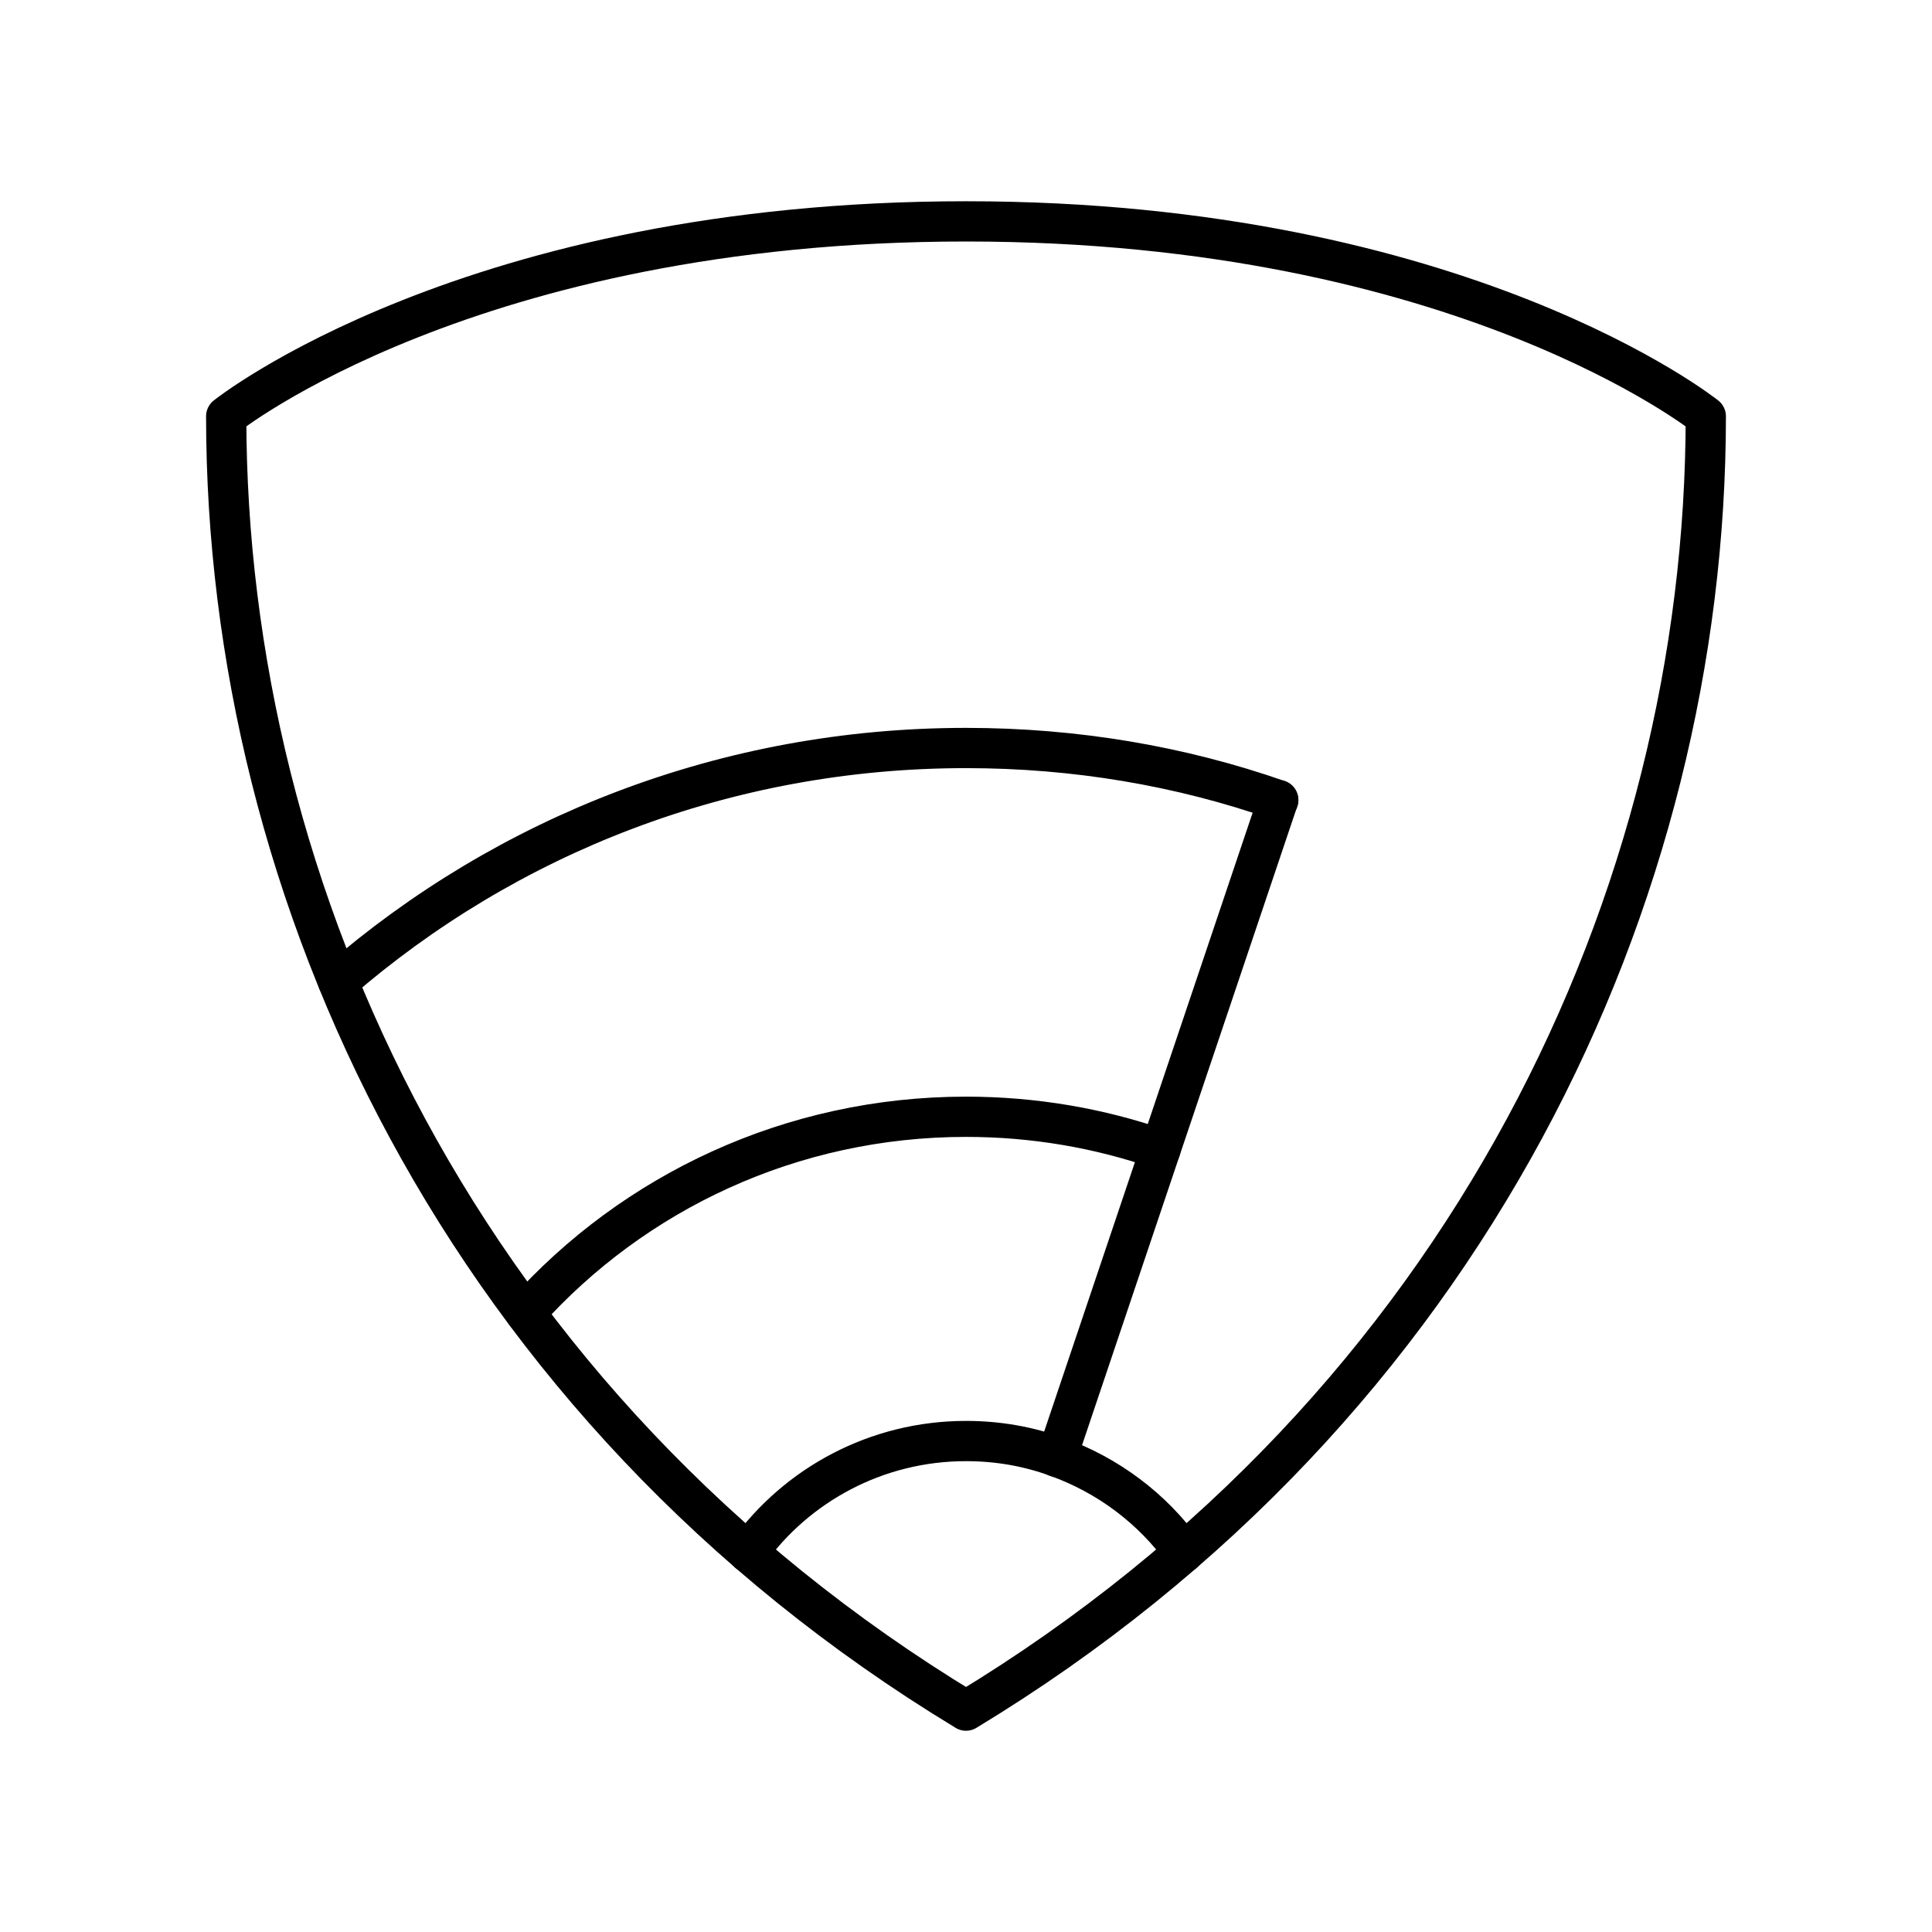 <?xml version="1.0" encoding="UTF-8"?><svg id="b" xmlns="http://www.w3.org/2000/svg" viewBox="0 0 48 48"><defs><style>.c{fill:none;stroke:#000;stroke-linecap:round;stroke-linejoin:round;}</style></defs><path class="c" d="M24,42.5c12.491-7.566,18.38-20.278,18.38-32.157,0,0-6.053-4.843-18.38-4.843S5.62,10.342,5.62,10.342c0,11.879,5.889,24.591,18.38,32.157Z"/><path class="c" d="M18.589,38.568c1.201-1.673,3.184-2.766,5.411-2.766.796,0,1.552.135,2.253.391,1.282.459,2.388,1.295,3.158,2.375"/><path class="c" d="M8.402,24.386c4.183-3.63,9.634-5.802,15.598-5.802,2.712,0,5.33.445,7.759,1.295"/><path class="c" d="M13.057,32.617c2.685-2.996,6.598-4.871,10.943-4.871,1.687,0,3.319.283,4.831.81"/><line class="c" x1="31.755" y1="19.876" x2="26.257" y2="36.198"/></svg>